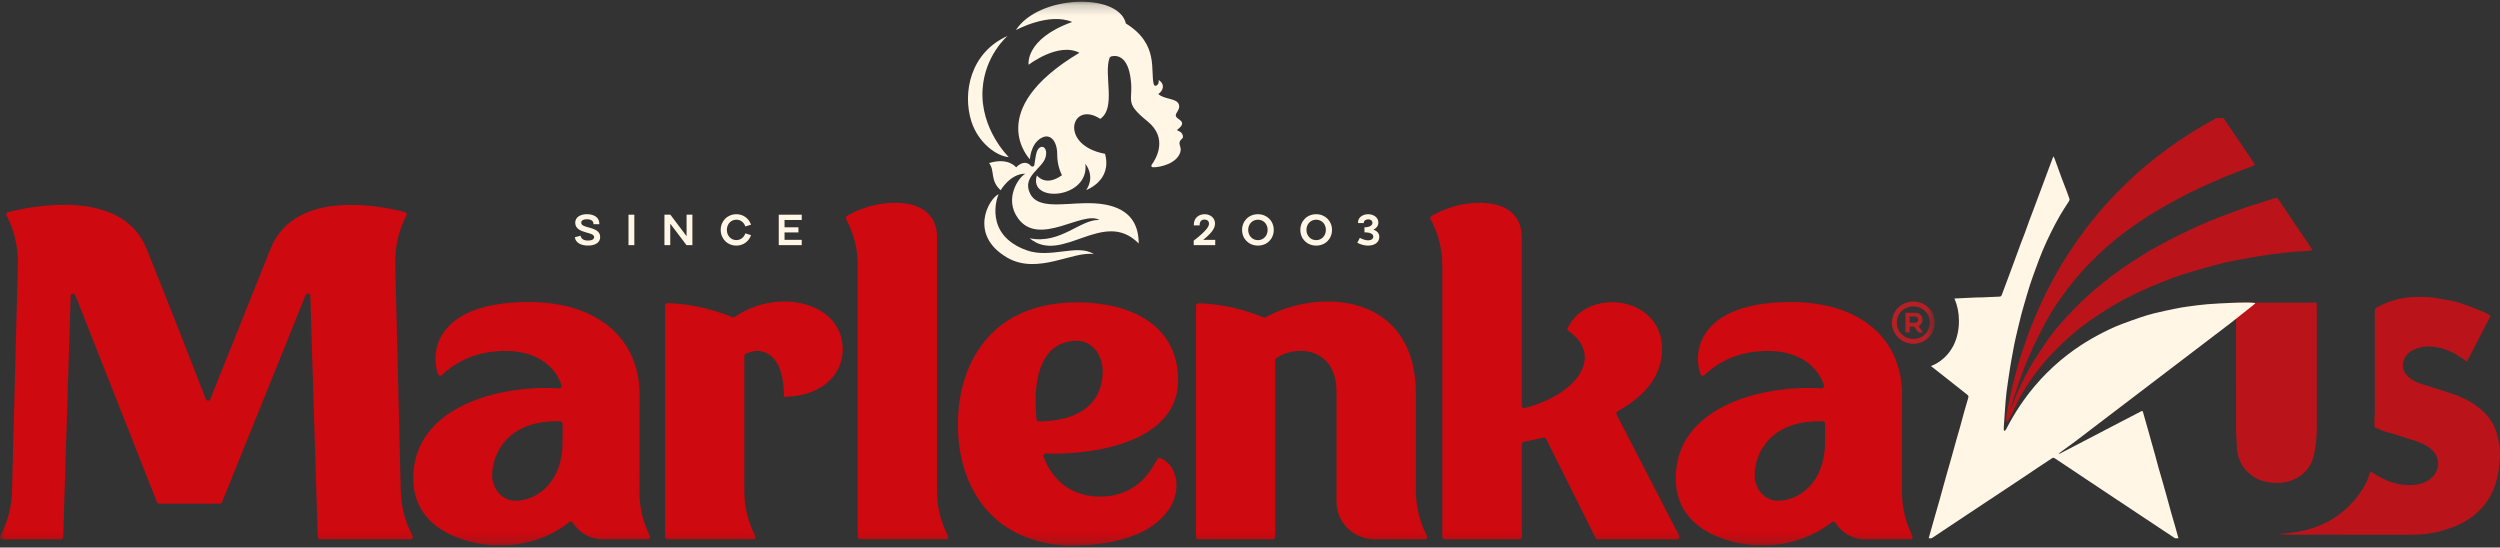 <svg width="242" height="53" viewBox="0 0 242 53" fill="none" xmlns="http://www.w3.org/2000/svg">
<rect x="0" y="0" width="242" height="53" fill="#333333" stroke="none"/>
<mask id="mask0_1177_5241" style="mask-type:luminance" maskUnits="userSpaceOnUse" x="0" y="0" width="188" height="53">
<path d="M187.287 0.196H0V52.804H187.287V0.196Z" fill="white"/>
</mask>
<g mask="url(#mask0_1177_5241)">
<path d="M100.571 40.796C100.449 40.796 100.345 40.705 100.333 40.585C99.701 33.579 102.883 32.981 104.249 32.987C105.627 32.995 106.619 34.185 106.726 35.643C106.833 37.084 106.422 40.725 100.568 40.796M114.044 36.494C113.803 30.723 108.234 29.075 103.512 29.286C95.82 29.627 92.76 35.25 92.725 40.998V41.018C92.691 46.766 95.687 52.417 103.373 52.827C115.106 52.881 115.178 45.442 112.339 44.355C112.22 44.309 112.083 44.352 112.019 44.454C111.637 45.092 110.328 48.07 106.5 48.07C102.671 48.07 101.354 45.169 101.021 44.201C100.969 44.05 101.082 43.899 101.244 43.905C106.546 44.05 114.296 42.533 114.041 36.491" fill="#CE090F"/>
<path d="M137.062 38.171C137.062 28.224 127.56 27.902 122.508 30.712C122.447 30.746 122.377 30.752 122.31 30.723C120.808 30.103 118.473 29.402 116.011 29.36C115.88 29.36 115.773 29.462 115.773 29.59V51.979C115.773 52.104 115.877 52.206 116.005 52.206H123.21C123.337 52.206 123.442 52.104 123.442 51.979V34.857C123.442 34.783 123.476 34.712 123.537 34.669C125.489 33.317 129.37 33.653 129.37 37.901V37.721V48.577C129.37 50.572 131.035 52.206 133.068 52.206H137.918C138.092 52.206 138.199 52.027 138.121 51.876C137.425 50.524 137.059 49.029 137.059 47.512V38.174L137.062 38.171Z" fill="#CE090F"/>
<path d="M49.914 48.474C48.641 48.474 47.643 47.375 47.643 45.983C47.643 44.039 49.035 40.622 54.233 40.782C54.358 40.785 54.459 40.887 54.459 41.01V42.829C54.451 46.661 51.985 48.471 49.911 48.471M61.911 38.2C61.911 32.958 58.056 29.237 51.182 29.237C42.588 29.237 41.535 33.713 42.399 36.212C42.454 36.369 42.657 36.42 42.779 36.303C43.867 35.256 45.48 34.288 47.736 34.037C52.333 33.531 53.995 36.016 54.355 37.317C54.396 37.465 54.271 37.605 54.114 37.596C48.572 37.226 40.001 39.25 40.001 46.302C40.001 51.671 45.862 52.799 48.325 52.799H48.392C51.098 52.799 53.412 51.876 55.112 50.541C55.222 50.456 55.385 50.475 55.457 50.592C56.046 51.557 57.108 52.201 58.317 52.201H62.7C62.874 52.201 62.981 52.024 62.903 51.87C62.239 50.544 61.893 49.086 61.896 47.606L61.911 38.194V38.2Z" fill="#CE090F"/>
<path d="M172.12 48.474C170.847 48.474 169.849 47.375 169.849 45.983C169.849 44.039 171.241 40.622 176.439 40.782C176.564 40.785 176.665 40.887 176.665 41.009V42.829C176.654 46.661 174.191 48.471 172.117 48.471M184.102 47.572L184.117 38.202C184.117 32.961 180.262 29.24 173.388 29.24C164.794 29.24 163.741 33.716 164.605 36.215C164.66 36.372 164.863 36.423 164.985 36.306C166.073 35.259 167.685 34.291 169.942 34.04C174.539 33.533 176.201 36.019 176.561 37.32C176.602 37.468 176.477 37.607 176.323 37.599C170.78 37.229 162.209 39.253 162.209 46.305C162.209 51.674 168.071 52.801 170.534 52.801H170.6C173.307 52.801 175.621 51.879 177.321 50.544C177.431 50.459 177.594 50.478 177.666 50.595C178.255 51.56 179.316 52.204 180.526 52.204H184.911C185.083 52.204 185.19 52.027 185.114 51.876C184.45 50.535 184.102 49.063 184.105 47.569" fill="#CE090F"/>
<path d="M70.899 30.706C69.397 30.089 67.071 29.391 64.617 29.348C64.486 29.348 64.379 29.451 64.379 29.579V51.976C64.379 52.101 64.484 52.204 64.611 52.204H72.904C73.078 52.204 73.185 52.024 73.107 51.87C72.413 50.541 72.051 49.069 72.051 47.572V34.464C72.048 34.382 72.091 34.302 72.167 34.262C73.692 33.465 75.885 34.134 75.885 38.328V38.402H76.097C79.038 38.339 81.573 36.673 81.573 33.795C81.573 29.291 75.369 27.757 71.114 30.684C71.05 30.726 70.969 30.738 70.899 30.709" fill="#CE090F"/>
<path d="M90.701 22.863C90.701 21.266 89.706 20.047 87.873 19.734C85.796 19.381 83.554 19.971 81.973 20.907C81.869 20.97 81.837 21.101 81.895 21.203C82.641 22.578 83.029 24.113 83.029 25.673V51.976C83.029 52.101 83.134 52.204 83.261 52.204H91.557C91.728 52.204 91.841 52.027 91.763 51.879C91.066 50.544 90.704 49.066 90.704 47.563V22.863H90.701Z" fill="#CE090F"/>
<path d="M38.254 25.397C38.254 23.068 39.017 21.445 39.342 20.859C39.412 20.731 39.342 20.571 39.2 20.534C37.489 20.076 28.622 18.029 26.191 24.064C23.909 29.741 21.142 36.671 20.356 38.638C20.28 38.831 20.002 38.829 19.926 38.635C19.129 36.582 16.257 29.206 14.181 24.064C11.729 17.995 2.521 20.079 0.769 20.537C0.627 20.574 0.557 20.733 0.629 20.862C0.96 21.454 1.732 23.082 1.732 25.445L1.169 47.33C1.169 48.913 0.774 50.473 0.023 51.879C-0.055 52.027 0.058 52.206 0.229 52.206H5.885C6.01 52.206 6.111 52.11 6.117 51.987L6.842 28.648C6.851 28.4 7.199 28.343 7.289 28.574L15.193 48.611C15.227 48.699 15.312 48.756 15.407 48.756H21.275C21.371 48.756 21.455 48.699 21.49 48.614L29.591 28.551C29.683 28.321 30.029 28.38 30.037 28.628L30.757 51.99C30.76 52.112 30.864 52.209 30.989 52.209H39.737C39.908 52.209 40.021 52.03 39.943 51.882C39.185 50.478 38.788 48.918 38.788 47.335L38.257 25.405L38.254 25.397Z" fill="#CE090F"/>
<path d="M160.884 33.741C160.884 28.657 153.641 27.757 151.753 31.751C151.707 31.851 151.744 31.97 151.834 32.033C155.132 34.331 153.009 38.049 147.597 39.503C147.449 39.543 147.304 39.432 147.304 39.284V22.869C147.304 21.272 146.309 20.053 144.47 19.74C142.387 19.384 140.145 19.976 138.559 20.91C138.454 20.973 138.423 21.104 138.478 21.209C139.223 22.584 139.615 24.119 139.615 25.679V51.982C139.615 52.107 139.719 52.209 139.847 52.209H147.075C147.202 52.209 147.307 52.107 147.307 51.982V42.985C147.307 42.877 147.385 42.786 147.495 42.763C148.157 42.632 148.792 42.498 149.404 42.356C149.508 42.33 149.615 42.382 149.662 42.476L154.456 52.081C154.494 52.158 154.575 52.209 154.665 52.209H162.343C162.514 52.209 162.627 52.03 162.549 51.879L156.478 40.113C156.423 40.005 156.466 39.873 156.574 39.814C159.448 38.219 160.893 36.215 160.893 33.744" fill="#CE090F"/>
<path d="M184.853 30.627V31.25H185.341C185.561 31.25 185.692 31.096 185.692 30.943C185.692 30.772 185.564 30.627 185.341 30.627H184.853ZM185.37 30.276C185.848 30.276 186.089 30.575 186.089 30.945C186.089 31.216 185.961 31.452 185.703 31.56L186.156 32.175H185.695L185.289 31.614H184.856V32.175H184.45V30.276H185.373H185.37ZM185.213 32.807C186.115 32.807 186.817 32.118 186.817 31.233C186.817 30.348 186.115 29.659 185.213 29.659C184.311 29.659 183.609 30.345 183.609 31.233C183.609 32.121 184.32 32.807 185.213 32.807ZM185.213 29.189C186.365 29.189 187.287 30.103 187.287 31.233C187.287 32.363 186.356 33.277 185.213 33.277C184.07 33.277 183.139 32.363 183.139 31.233C183.139 30.103 184.062 29.189 185.213 29.189Z" fill="#B62025"/>
<path d="M117.614 21.636C117.614 21.078 117.142 20.736 116.608 20.736C116.115 20.736 115.561 21.03 115.561 21.758V21.818H116.124V21.773C116.124 21.388 116.35 21.252 116.599 21.252C116.849 21.252 117.031 21.402 117.031 21.656C117.031 21.909 116.837 22.299 115.552 23.296V23.729H117.635V23.216H116.469C117.295 22.553 117.614 22.1 117.614 21.639" fill="#FFF6E6"/>
<path d="M121.768 20.736C120.889 20.736 120.234 21.386 120.234 22.257C120.234 23.128 120.889 23.774 121.768 23.774C122.647 23.774 123.299 23.125 123.299 22.257C123.299 21.388 122.644 20.736 121.768 20.736ZM121.768 23.247C121.228 23.247 120.825 22.817 120.825 22.254C120.825 21.69 121.228 21.266 121.768 21.266C122.307 21.266 122.708 21.69 122.708 22.254C122.708 22.817 122.305 23.247 121.768 23.247Z" fill="#FFF6E6"/>
<path d="M127.407 20.736C126.528 20.736 125.872 21.386 125.872 22.257C125.872 23.128 126.528 23.774 127.407 23.774C128.285 23.774 128.938 23.125 128.938 22.257C128.938 21.388 128.282 20.736 127.407 20.736ZM127.407 23.247C126.867 23.247 126.464 22.817 126.464 22.254C126.464 21.69 126.867 21.266 127.407 21.266C127.946 21.266 128.346 21.69 128.346 22.254C128.346 22.817 127.943 23.247 127.407 23.247Z" fill="#FFF6E6"/>
<path d="M132.938 22.231C133.277 22.074 133.425 21.824 133.425 21.536C133.425 21.035 132.946 20.736 132.436 20.736C131.925 20.736 131.456 21.032 131.456 21.531V21.593H132.012V21.573C132.012 21.363 132.21 21.232 132.442 21.232C132.656 21.232 132.854 21.349 132.854 21.565C132.854 21.767 132.656 22.003 132.079 22.003V22.49C132.659 22.49 132.935 22.658 132.935 22.903C132.935 23.125 132.729 23.264 132.43 23.264C132.204 23.264 131.94 23.179 131.63 23.028L131.389 23.501C131.746 23.689 132.105 23.774 132.436 23.774C133.074 23.774 133.515 23.45 133.515 22.931C133.515 22.581 133.3 22.351 132.941 22.228" fill="#FFF6E6"/>
<path d="M56.928 22.003C56.568 21.904 56.261 21.812 56.261 21.556C56.261 21.36 56.449 21.223 56.806 21.223C57.192 21.223 57.453 21.371 57.453 21.681V21.701H58.015V21.639C58.015 21.038 57.479 20.733 56.812 20.733C56.145 20.733 55.681 21.052 55.681 21.559C55.681 22.12 56.165 22.342 56.751 22.504C57.108 22.607 57.514 22.681 57.514 22.951C57.514 23.153 57.308 23.287 56.922 23.287C56.536 23.287 56.252 23.145 56.206 22.82L55.643 22.963C55.715 23.506 56.243 23.771 56.913 23.771C57.627 23.771 58.097 23.481 58.097 22.946C58.097 22.353 57.566 22.18 56.931 21.997" fill="#FFF6E6"/>
<path d="M61.403 20.782H60.838V23.729H61.403V20.782Z" fill="#FFF6E6"/>
<path d="M66.462 22.866L64.892 20.782H64.318V23.729H64.881V21.65L66.453 23.729H67.024V20.782H66.462V22.866Z" fill="#FFF6E6"/>
<path d="M71.285 21.266C71.691 21.266 72.022 21.531 72.149 21.918L72.698 21.75C72.5 21.161 71.964 20.736 71.282 20.736C70.421 20.736 69.765 21.388 69.765 22.254C69.765 23.119 70.421 23.774 71.282 23.774C71.964 23.774 72.5 23.35 72.698 22.763L72.149 22.59C72.022 22.977 71.691 23.242 71.285 23.242C70.754 23.242 70.36 22.817 70.36 22.254C70.36 21.69 70.754 21.266 71.285 21.266Z" fill="#FFF6E6"/>
<path d="M75.383 23.729H77.608V23.216H75.943V22.499H77.289V22.003H75.943V21.294H77.608V20.782H75.383V23.729Z" fill="#FFF6E6"/>
<path d="M113.986 12.631C113.948 12.62 113.94 12.571 113.971 12.549C114.143 12.426 114.508 12.127 114.415 11.857C114.32 11.583 113.905 11.498 113.824 11.236C113.742 10.892 114.337 10.587 114.088 10.049C113.841 9.508 112.646 9.61 112.121 9.095C112.536 8.867 112.858 8.176 112.15 7.74C112.211 8.025 112.092 8.181 111.967 8.27C111.866 8.341 111.721 8.292 111.689 8.173C111.32 6.877 112.24 4.284 108.988 2.274C108.272 -0.755 100.531 -0.499 98.335 2.917C98.335 2.917 101.508 1.169 103.788 2.126C99.165 3.794 99.571 6.271 99.571 6.271C99.571 6.271 102.442 4.048 104.487 5.109C95.089 10.726 99.695 15.418 99.695 15.418C99.695 15.418 99.75 14.018 100.716 13.405C101.682 12.79 102.341 13.707 102.335 14.917C102.329 16.124 102.799 16.959 102.799 16.959C101.189 18.129 100.374 16.978 100.374 16.978C99.489 19.712 105.476 19.259 105.064 15.851C106.079 17.24 105.137 18.396 105.137 18.396C105.137 18.396 107.68 17.508 106.967 14.889C102.451 14.052 103.689 9.67 106.503 11.504C108.06 10.462 106.833 7.253 107.396 5.633C107.428 5.542 107.503 5.474 107.596 5.454C107.991 5.36 109.052 5.312 109.403 7.333C109.838 9.833 108.646 9.778 111.071 11.737C113.098 13.377 111.915 15.358 111.477 15.959C111.407 16.053 111.471 16.184 111.59 16.19C112.289 16.224 113.882 15.828 114.235 14.786C114.389 14.331 114.18 14.151 114.177 13.872C114.172 13.514 114.511 13.457 114.511 13.257C114.511 12.85 114.16 12.691 113.98 12.637" fill="#FFF6E6"/>
<path d="M97.648 15.205C97.648 15.205 94.86 12.506 95.115 8.634C95.333 5.329 97.534 3.478 97.534 3.478C93.929 5.078 93.152 8.978 94.028 11.746C94.692 13.847 96.502 15.134 97.648 15.205Z" fill="#FFF6E6"/>
<path d="M105.096 19.666C102.799 19.706 100.458 20.221 99.721 18.755C98.877 17.075 100.925 16.324 101.215 15.205C101.505 14.086 100.554 13.838 100.316 14.855C100.217 15.273 100.174 15.683 100.125 15.976C100.098 16.124 99.907 16.181 99.805 16.067C99.133 15.313 98.361 16.204 98.361 16.204C98.361 16.204 97.645 15.205 95.742 15.783C96.328 16.509 95.803 17.462 96.864 18.416C96.864 18.416 97.798 16.796 99.257 16.816C98.613 17.146 97.16 19.216 98.547 21.135C100.583 23.953 104.815 20.329 106.424 21.294C104.603 21.195 102.648 23.68 99.669 23.065C102.799 25.684 106.825 20.09 110.227 23.572C110.227 20.178 107.428 19.629 105.096 19.669" fill="#FFF6E6"/>
<path d="M99.397 24.232C95.214 22.752 96.505 19.079 96.673 18.803C95.757 19.153 93.68 22.729 97.508 24.944C100.438 26.638 103.895 24.267 105.882 24.6C104.313 23.566 101.711 25.052 99.397 24.235" fill="#FFF6E6"/>
</g>
<g clip-path="url(#clip0_1177_5241)">
<path d="M220.665 51.687C221.234 51.623 221.808 51.581 222.373 51.488C222.827 51.415 223.279 51.305 223.718 51.168C224.487 50.929 225.219 50.599 225.901 50.165C227.06 49.428 227.995 48.465 228.717 47.306C228.999 46.851 229.234 46.362 229.384 45.843C229.401 45.787 229.433 45.735 229.473 45.648C229.683 45.775 229.885 45.893 230.085 46.014C230.724 46.407 231.413 46.695 232.142 46.848C232.815 46.989 233.511 47.018 234.187 46.858C234.74 46.727 235.251 46.472 235.613 46.005C236.165 45.289 236.162 44.308 235.491 43.627C235.062 43.193 234.537 42.935 233.981 42.739C233.289 42.494 232.577 42.308 231.885 42.067C231.346 41.879 230.767 41.809 230.26 41.529C230.245 41.521 230.228 41.516 230.212 41.511C229.856 41.408 229.813 41.337 229.846 40.974C229.861 40.797 229.843 40.62 229.85 40.443C229.858 40.214 229.885 39.982 229.885 39.753C229.886 36.602 229.885 33.449 229.885 30.299C229.885 30.23 229.89 30.16 229.885 30.092C229.873 29.939 229.931 29.839 230.071 29.761C230.702 29.413 231.359 29.149 232.063 28.974C233.042 28.733 234.032 28.712 235.026 28.76C235.545 28.785 236.06 28.886 236.572 28.979C237.093 29.074 237.618 29.162 238.118 29.325C238.864 29.568 239.591 29.871 240.322 30.155C240.497 30.224 240.662 30.312 240.829 30.398C240.916 30.443 240.994 30.508 241.089 30.573C240.322 32.055 239.566 33.514 238.799 34.998C238.579 34.849 238.395 34.727 238.215 34.601C237.561 34.147 236.842 33.825 236.072 33.656C235.459 33.519 234.819 33.483 234.208 33.649C233.569 33.822 232.987 34.12 232.719 34.789C232.477 35.389 232.597 35.931 233.019 36.369C233.398 36.762 233.868 36.998 234.378 37.161C235.233 37.434 236.092 37.69 236.944 37.966C237.948 38.291 238.914 38.698 239.77 39.329C240.614 39.949 241.268 40.716 241.618 41.724C241.777 42.18 241.848 42.644 241.93 43.115C242.082 43.995 241.97 44.862 241.832 45.717C241.566 47.359 240.846 48.776 239.523 49.846C238.872 50.371 238.157 50.782 237.364 51.055C236.912 51.21 236.46 51.375 235.997 51.479C235.127 51.679 234.243 51.769 233.348 51.767C229.476 51.757 225.603 51.761 221.731 51.754C221.381 51.754 221.029 51.727 220.678 51.714C220.675 51.704 220.672 51.694 220.668 51.684L220.665 51.687Z" fill="#BA141A"/>
<path d="M224.24 29.295C224.251 29.428 224.266 29.528 224.268 29.628C224.268 33.471 224.271 37.316 224.268 41.158C224.268 41.619 224.265 42.085 224.213 42.543C224.131 43.261 224.063 43.987 223.791 44.669C223.549 45.274 223.135 45.745 222.602 46.106C221.704 46.713 220.698 46.843 219.651 46.695C218.682 46.559 217.876 46.106 217.255 45.344C216.993 45.023 216.833 44.649 216.695 44.259C216.51 43.74 216.541 43.198 216.498 42.664C216.46 42.213 216.453 41.759 216.453 41.305C216.45 37.419 216.451 33.533 216.451 29.646C216.451 29.587 216.451 29.527 216.453 29.467C216.456 29.352 216.515 29.295 216.631 29.297C216.691 29.297 216.752 29.297 216.812 29.297C219.18 29.297 221.549 29.297 223.919 29.297C224.02 29.297 224.121 29.297 224.243 29.297L224.24 29.295Z" fill="#BA141A"/>
<path d="M223.731 24.009C223.294 23.363 222.854 22.721 222.418 22.075C221.788 21.142 221.159 20.207 220.535 19.271C220.463 19.164 220.385 19.141 220.275 19.169C220.208 19.186 220.141 19.204 220.076 19.224C219.627 19.365 219.177 19.505 218.728 19.648C218.28 19.791 217.828 19.928 217.382 20.079C216.982 20.215 216.587 20.367 216.19 20.513C215.689 20.698 215.185 20.873 214.692 21.072C214.046 21.334 213.405 21.608 212.768 21.889C212.286 22.102 211.816 22.337 211.34 22.563C211.063 22.696 210.787 22.831 210.511 22.967C210.273 23.085 210.034 23.202 209.801 23.326C209.549 23.461 209.3 23.606 209.05 23.744C208.733 23.919 208.408 24.077 208.099 24.265C207.464 24.652 206.831 25.047 206.208 25.454C205.02 26.228 203.891 27.083 202.813 28.001C201.844 28.828 200.923 29.706 200.067 30.651C199.417 31.37 198.773 32.097 198.221 32.895C197.727 33.609 197.238 34.328 196.788 35.068C196.406 35.697 196.067 36.354 195.738 37.013C195.49 37.512 195.281 38.033 195.063 38.547C194.931 38.858 194.813 39.174 194.678 39.517C194.501 40.016 194.671 39.433 194.678 39.408C194.781 39.047 194.878 38.686 194.991 38.329C195.135 37.881 195.286 37.435 195.442 36.993C195.617 36.49 195.784 35.985 195.985 35.492C196.277 34.779 196.578 34.068 196.908 33.373C197.268 32.616 197.653 31.869 198.054 31.13C198.539 30.235 199.093 29.38 199.69 28.555C200.469 27.48 201.315 26.462 202.242 25.509C203.332 24.39 204.493 23.35 205.75 22.425C206.58 21.813 207.435 21.232 208.309 20.686C209.183 20.141 210.089 19.643 210.997 19.152C211.664 18.791 212.351 18.465 213.038 18.146C213.831 17.778 214.628 17.417 215.436 17.085C216.308 16.725 217.194 16.404 218.073 16.063C218.143 16.037 218.206 15.987 218.281 15.942C218.019 15.547 217.778 15.178 217.529 14.812C216.768 13.686 216.004 12.563 215.244 11.437C215.054 11.157 215.055 11.152 214.752 11.317C213.719 11.879 212.701 12.466 211.711 13.104C210.431 13.927 209.205 14.82 208.031 15.782C207.11 16.536 206.229 17.336 205.387 18.176C204.621 18.94 203.879 19.723 203.183 20.55C202.493 21.37 201.834 22.215 201.212 23.09C200.483 24.115 199.802 25.171 199.178 26.261C198.801 26.918 198.442 27.587 198.102 28.264C197.775 28.916 197.475 29.583 197.18 30.252C196.94 30.794 196.716 31.345 196.499 31.897C196.342 32.297 196.204 32.704 196.062 33.11C195.967 33.38 195.877 33.652 195.787 33.923C195.677 34.253 195.563 34.582 195.463 34.915C195.361 35.254 195.271 35.597 195.181 35.94C195.036 36.486 194.884 37.031 194.753 37.58C194.639 38.058 194.546 38.54 194.449 39.021C194.374 39.397 194.302 39.773 194.23 40.149C194.184 40.456 194.062 41.468 194.688 40.177C194.701 40.149 194.713 40.129 194.726 40.104C194.909 39.694 195.1 39.29 195.303 38.891C195.785 37.944 196.354 37.051 196.983 36.199C197.632 35.318 198.349 34.494 199.135 33.724C199.977 32.899 200.835 32.094 201.789 31.401C202.503 30.884 203.232 30.387 203.979 29.919C204.621 29.517 205.287 29.147 205.961 28.801C206.696 28.425 207.449 28.074 208.206 27.747C208.958 27.421 209.722 27.119 210.491 26.837C211.067 26.625 211.657 26.449 212.246 26.273C212.933 26.068 213.624 25.877 214.315 25.689C214.757 25.569 215.2 25.454 215.646 25.356C216.106 25.255 216.57 25.173 217.034 25.087C217.524 24.997 218.016 24.91 218.507 24.825C218.608 24.807 218.71 24.795 218.812 24.78C219.184 24.722 219.554 24.656 219.926 24.607C220.38 24.547 220.837 24.504 221.292 24.454C221.578 24.423 221.863 24.383 222.15 24.361C222.512 24.335 222.875 24.326 223.239 24.3C223.429 24.285 223.618 24.246 223.843 24.213C223.793 24.13 223.763 24.07 223.724 24.015L223.731 24.009Z" fill="#BA141A"/>
<path d="M218.288 29.329C218.071 29.314 217.854 29.284 217.637 29.284C217.124 29.285 216.608 29.292 216.094 29.315C215.292 29.35 214.49 29.382 213.691 29.447C213.022 29.502 212.355 29.595 211.689 29.685C211.309 29.736 210.932 29.808 210.555 29.884C209.897 30.019 209.24 30.152 208.588 30.312C208.098 30.433 207.612 30.581 207.133 30.743C206.563 30.932 205.999 31.144 205.435 31.353C204.606 31.663 203.814 32.049 203.035 32.468C202.269 32.88 201.528 33.335 200.818 33.837C199.875 34.502 198.996 35.241 198.179 36.053C197.342 36.883 196.583 37.78 195.899 38.741C195.407 39.433 194.954 40.149 194.547 40.891C194.429 41.107 194.314 41.325 194.197 41.543C194.197 41.543 194.144 41.674 194.044 41.696C194.03 41.696 193.93 41.767 193.97 41.307C193.97 41.307 193.97 41.302 193.97 41.3C193.97 41.297 193.97 41.295 193.97 41.292C194.009 40.718 194.044 40.142 194.089 39.568C194.13 39.029 194.164 38.49 194.231 37.954C194.331 37.167 194.457 36.384 194.574 35.6C194.613 35.344 194.659 35.088 194.704 34.834C194.796 34.33 194.883 33.824 194.984 33.323C195.086 32.827 195.203 32.337 195.32 31.844C195.43 31.378 195.54 30.914 195.66 30.45C195.743 30.126 195.839 29.805 195.932 29.483C196.112 28.868 196.287 28.249 196.482 27.637C196.656 27.098 196.849 26.564 197.045 26.033C197.258 25.451 197.47 24.865 197.71 24.293C197.964 23.689 198.239 23.093 198.529 22.506C198.806 21.946 199.1 21.392 199.412 20.849C199.68 20.384 199.982 19.936 200.271 19.482C200.326 19.395 200.351 19.319 200.311 19.216C200.231 19.013 200.169 18.802 200.091 18.597C199.91 18.118 199.72 17.642 199.542 17.163C199.322 16.567 199.11 15.968 198.891 15.371C198.866 15.301 198.821 15.238 198.763 15.132C198.591 15.592 198.437 16 198.286 16.408C198.106 16.895 197.925 17.381 197.745 17.868C197.555 18.381 197.363 18.891 197.171 19.402C197.028 19.786 196.884 20.171 196.741 20.553C196.643 20.814 196.539 21.076 196.442 21.338C196.299 21.729 196.166 22.124 196.02 22.513C195.88 22.891 195.727 23.263 195.587 23.641C195.356 24.263 195.133 24.887 194.903 25.509C194.671 26.138 194.437 26.763 194.204 27.392C194.06 27.777 193.917 28.159 193.773 28.544C193.735 28.65 193.675 28.708 193.548 28.713C193.006 28.733 192.466 28.763 191.924 28.785C191.712 28.793 191.498 28.788 191.285 28.796C190.586 28.828 189.888 28.863 189.189 28.895C189.475 29.552 189.625 30.272 189.625 31.061C189.625 31.959 189.441 32.772 189.078 33.478C188.656 34.279 188.047 34.883 187.264 35.283C187.153 35.341 187.033 35.386 186.914 35.434C187.35 35.775 187.785 36.116 188.22 36.459C188.958 37.039 189.69 37.625 190.427 38.204C190.531 38.285 190.574 38.359 190.531 38.497C190.391 38.946 190.264 39.4 190.137 39.854C189.999 40.355 189.867 40.857 189.728 41.358C189.622 41.744 189.503 42.127 189.395 42.513C189.199 43.21 189.008 43.908 188.812 44.605C188.679 45.08 188.537 45.55 188.405 46.025C188.184 46.821 187.968 47.618 187.745 48.415C187.6 48.934 187.446 49.452 187.298 49.972C187.096 50.683 186.897 51.393 186.697 52.103C186.684 52.151 186.682 52.205 186.671 52.286C186.747 52.248 186.797 52.228 186.841 52.2C187.268 51.915 187.693 51.627 188.122 51.343C189.114 50.683 190.107 50.024 191.099 49.365C192 48.766 192.903 48.171 193.805 47.572C194.456 47.141 195.106 46.71 195.757 46.276C196.287 45.923 196.813 45.564 197.343 45.211C197.77 44.926 198.204 44.649 198.629 44.363C198.723 44.299 198.801 44.296 198.891 44.356C199.255 44.599 199.619 44.838 199.982 45.08C200.776 45.61 201.57 46.141 202.366 46.672C203.202 47.229 204.037 47.783 204.873 48.339C205.692 48.883 206.511 49.428 207.33 49.972C208.303 50.618 209.277 51.263 210.249 51.909C210.453 52.043 210.656 52.175 210.888 52.325C210.888 52.245 210.898 52.198 210.888 52.157C210.793 51.8 210.695 51.446 210.595 51.092C210.455 50.601 210.306 50.112 210.168 49.62C210.026 49.114 209.892 48.606 209.752 48.101C209.597 47.543 209.439 46.986 209.28 46.429C209.167 46.029 209.045 45.632 208.933 45.231C208.825 44.843 208.726 44.454 208.62 44.066C208.516 43.692 208.408 43.319 208.303 42.947C208.199 42.579 208.101 42.21 207.997 41.842C207.894 41.475 207.786 41.11 207.682 40.743C207.6 40.455 207.52 40.165 207.439 39.877C207.41 39.779 207.352 39.768 207.265 39.813C206.398 40.265 205.53 40.714 204.665 41.165C203.829 41.601 202.991 42.037 202.156 42.473C201.24 42.95 200.324 43.426 199.408 43.902C199.38 43.917 199.345 43.917 199.285 43.932C199.318 43.887 199.327 43.867 199.342 43.857C199.839 43.492 200.336 43.13 200.835 42.767L215.878 31.308C216.577 30.758 217.274 30.204 217.971 29.651C218.085 29.562 218.191 29.465 218.301 29.372C218.295 29.359 218.288 29.344 218.281 29.329H218.288Z" fill="#FFF6E6"/>
</g>
<defs>
<clipPath id="clip0_1177_5241">
<rect width="56.116" height="40.684" fill="white" transform="translate(185.884 11.419)"/>
</clipPath>
</defs>
</svg>
